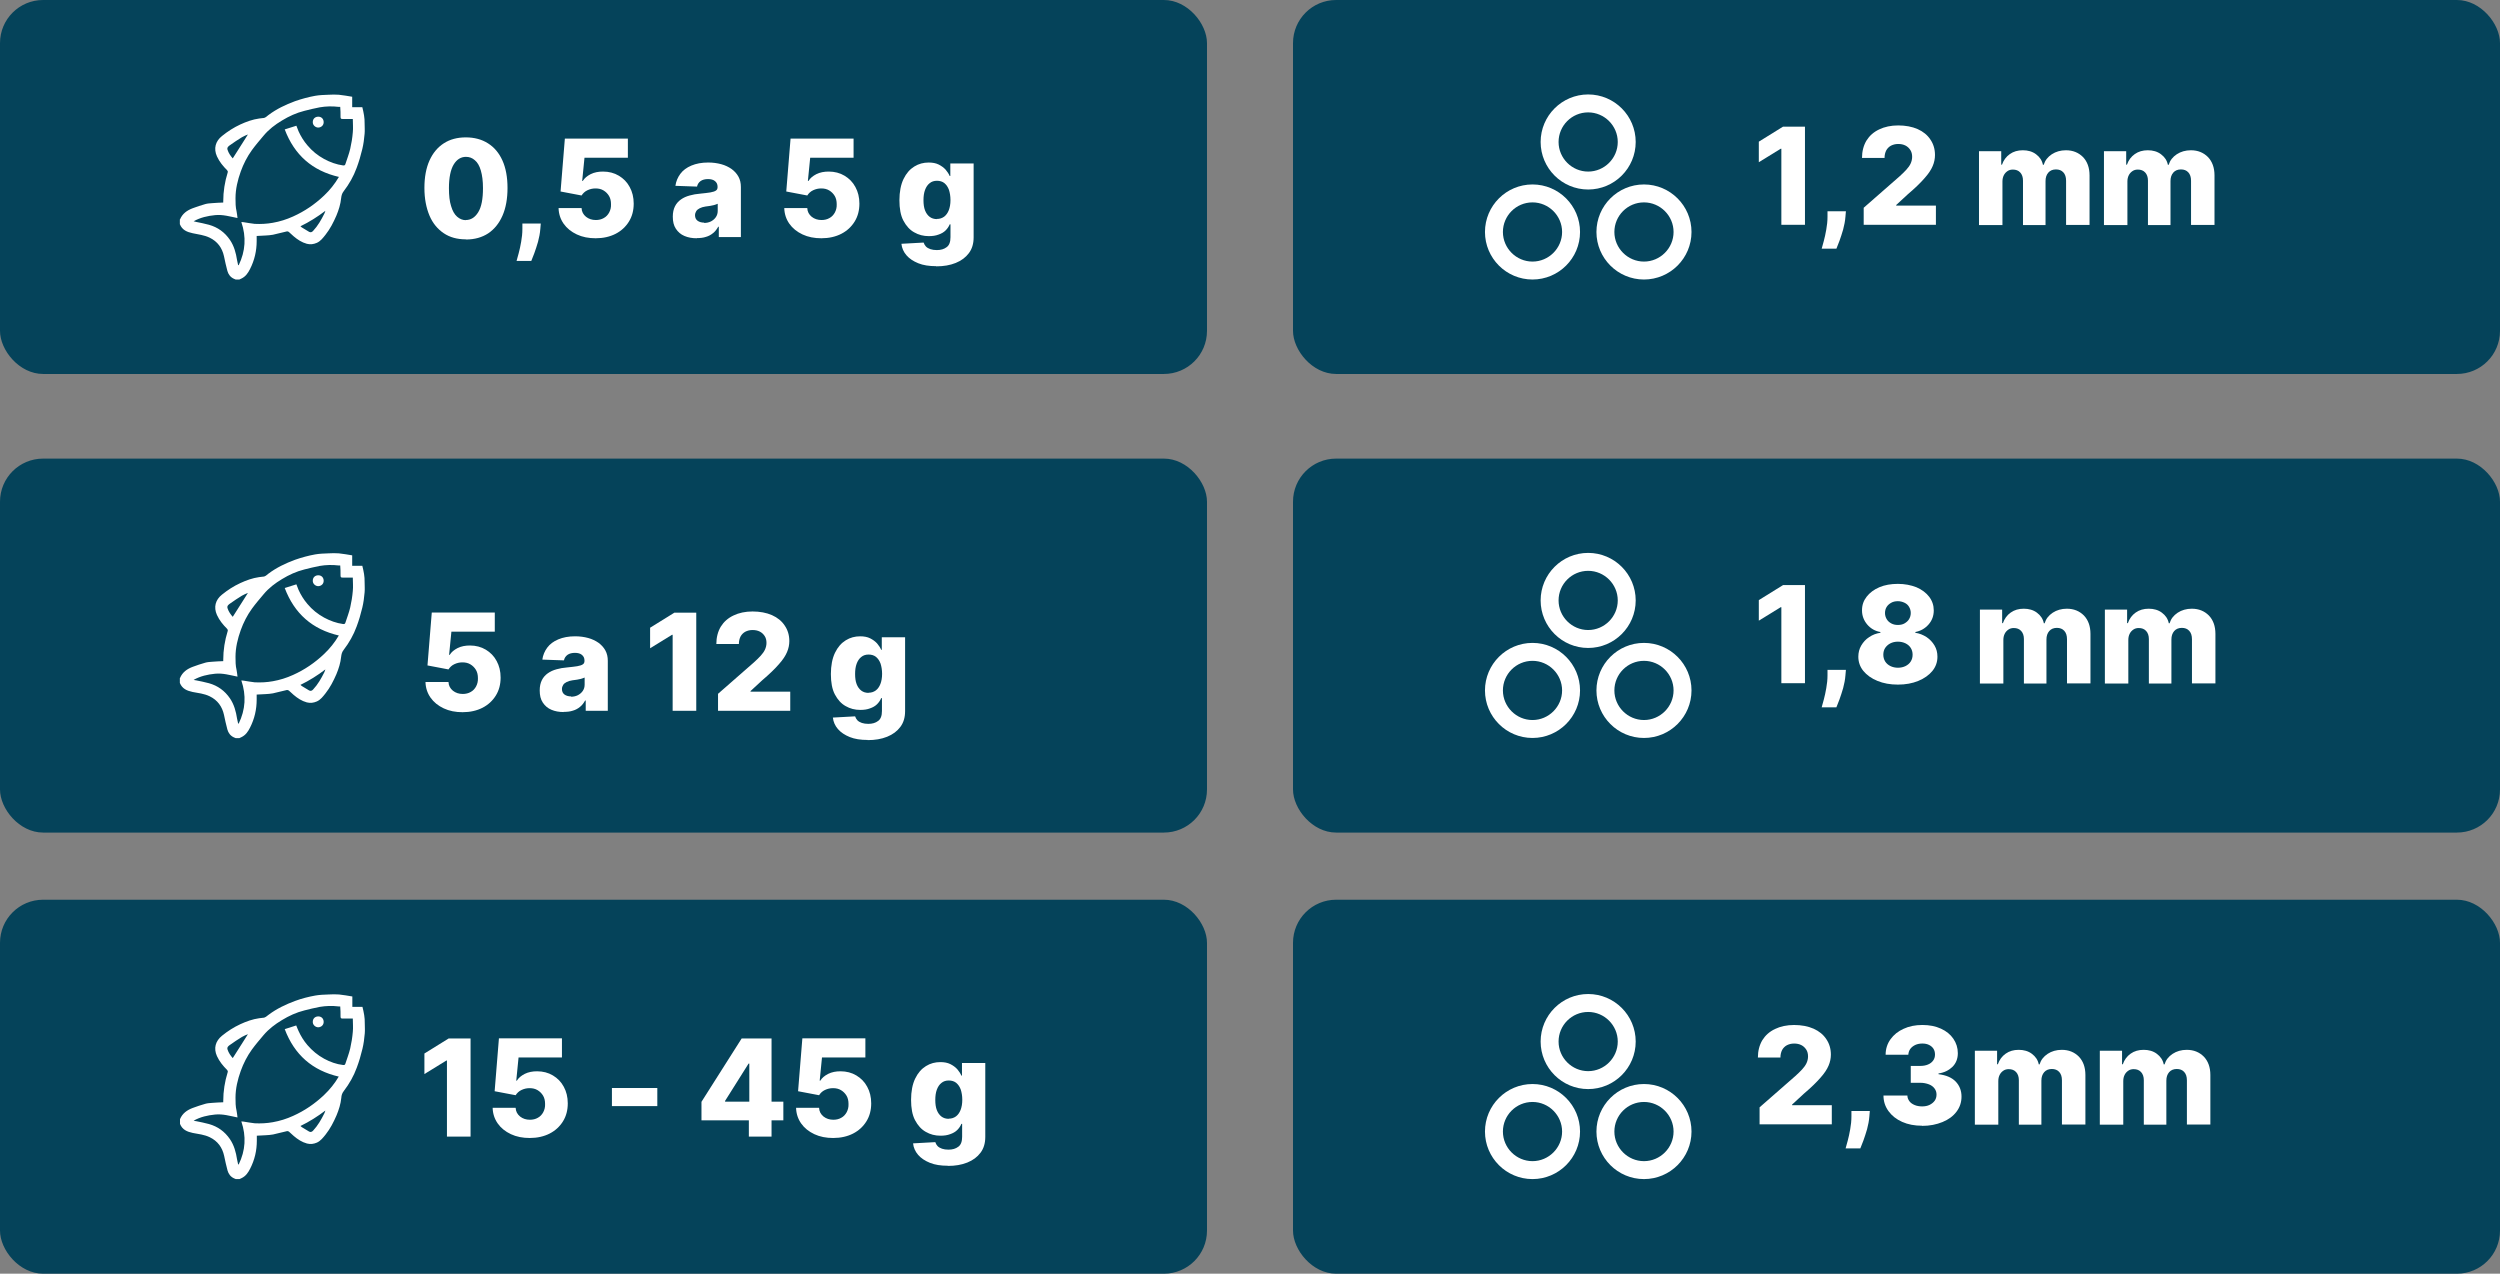 <?xml version="1.0" encoding="UTF-8"?>
<svg id="Layer_2" data-name="Layer 2" xmlns="http://www.w3.org/2000/svg" viewBox="0 0 163.05 83.07">
  <rect x="0" y="0" width="163.05" height="83.07" fill="#808080" stroke="none"/>
  <defs>
    <style>
      .cls-1 {
        fill: #05435a;
      }

      .cls-1, .cls-2 {
        stroke-width: 0px;
      }

      .cls-2 {
        fill: #fff;
      }
    </style>
  </defs>
  <g id="Layer_2-2" data-name="Layer 2">
    <rect class="cls-1" width="78.72" height="24.39" rx="2.81" ry="2.81"/>
    <g>
      <path class="cls-2" d="M30.38,15.61c-.56,0-1.04-.13-1.44-.4-.4-.27-.72-.65-.93-1.15s-.33-1.1-.33-1.8.11-1.3.33-1.79c.22-.49.53-.86.93-1.12.4-.26.88-.39,1.44-.39s1.04.13,1.45.39c.41.26.72.63.94,1.12.22.49.33,1.09.33,1.79,0,.7-.11,1.31-.33,1.81s-.53.88-.93,1.15c-.4.26-.88.4-1.45.4ZM30.38,14.35c.33,0,.6-.17.81-.51.21-.34.31-.86.31-1.57,0-.46-.05-.84-.14-1.15s-.22-.53-.39-.67c-.17-.15-.36-.22-.58-.22-.33,0-.6.17-.8.5-.2.33-.31.85-.31,1.54,0,.47.04.86.14,1.17.09.31.22.54.39.69.17.15.36.23.58.23Z"/>
      <path class="cls-2" d="M35.27,14.58l-.03.35c-.02.29-.08.57-.15.84-.08.27-.16.52-.24.74-.09.22-.15.39-.2.51h-.96c.03-.12.08-.29.14-.51.06-.22.11-.46.16-.74.05-.28.08-.55.08-.84v-.35h1.21Z"/>
      <path class="cls-2" d="M38.86,15.54c-.47,0-.88-.08-1.24-.25-.36-.17-.65-.4-.86-.7s-.32-.64-.33-1.02h1.5c.01.24.11.42.29.57.18.14.39.21.64.21.19,0,.37-.04.52-.13.15-.08.27-.21.35-.36s.13-.33.12-.54c0-.21-.04-.39-.13-.54-.09-.15-.21-.27-.36-.36-.15-.09-.32-.13-.52-.13-.19,0-.36.04-.53.12-.17.08-.29.2-.38.34l-1.37-.26.28-3.45h4.11v1.25h-2.83l-.15,1.51h.04c.11-.18.28-.32.51-.44.24-.12.51-.17.81-.17.38,0,.73.09,1.03.27.3.18.54.42.71.74.17.31.26.67.26,1.08,0,.44-.1.83-.31,1.17-.21.34-.5.61-.87.8-.37.19-.81.29-1.3.29Z"/>
      <path class="cls-2" d="M45.45,15.54c-.31,0-.58-.05-.81-.15-.24-.1-.42-.26-.56-.47-.14-.21-.2-.47-.2-.79,0-.27.05-.49.14-.67.09-.18.22-.33.39-.45s.35-.2.57-.26c.21-.06.44-.1.69-.12.27-.03.49-.05.66-.08s.29-.07.36-.12c.08-.05.11-.13.11-.23v-.02c0-.16-.06-.28-.17-.37-.11-.09-.26-.13-.45-.13-.2,0-.36.04-.49.13-.12.09-.2.21-.23.36l-1.41-.05c.04-.29.15-.55.32-.78.17-.23.41-.41.72-.54.31-.13.67-.2,1.1-.2.31,0,.59.04.85.11.26.07.48.18.67.31.19.14.34.3.45.5.11.2.16.42.16.68v3.26h-1.44v-.67h-.04c-.09.16-.19.3-.33.41-.13.11-.29.2-.47.25-.18.06-.38.08-.6.08ZM45.92,14.54c.16,0,.31-.03.45-.1.13-.07.24-.16.32-.28.08-.12.12-.25.12-.41v-.46s-.1.04-.16.06c-.06.02-.13.04-.2.05-.07.02-.15.03-.22.04-.08.01-.15.02-.22.03-.14.02-.27.06-.37.11s-.18.11-.23.19c-.05.08-.08.17-.08.27,0,.16.06.28.17.36.11.08.26.12.43.12Z"/>
      <path class="cls-2" d="M53.58,15.54c-.47,0-.88-.08-1.24-.25-.36-.17-.65-.4-.86-.7s-.32-.64-.33-1.02h1.5c.01.24.11.42.29.57.18.14.39.21.64.21.19,0,.37-.04.52-.13.15-.08.27-.21.35-.36s.13-.33.12-.54c0-.21-.04-.39-.13-.54-.09-.15-.21-.27-.36-.36-.15-.09-.32-.13-.52-.13-.19,0-.36.04-.53.12-.17.08-.29.2-.38.34l-1.37-.26.28-3.45h4.11v1.25h-2.83l-.15,1.51h.04c.11-.18.28-.32.51-.44.24-.12.51-.17.81-.17.38,0,.73.09,1.03.27.3.18.54.42.71.74.17.31.26.67.26,1.08,0,.44-.1.83-.31,1.17-.21.34-.5.61-.87.8-.37.19-.81.29-1.3.29Z"/>
      <path class="cls-2" d="M61.06,17.36c-.46,0-.85-.06-1.17-.19-.32-.13-.58-.3-.77-.52-.19-.22-.3-.47-.33-.75l1.45-.08c.03.1.08.18.15.26.07.07.17.13.29.17.12.04.26.06.42.06.26,0,.47-.06.64-.19.17-.12.25-.34.25-.65v-.84h-.05c-.06.15-.15.28-.27.4-.12.12-.28.21-.46.27-.18.07-.39.1-.63.1-.35,0-.67-.08-.96-.25-.29-.16-.52-.42-.7-.76s-.26-.79-.26-1.33.09-1.02.27-1.39.41-.63.7-.81c.29-.18.6-.26.94-.26.25,0,.47.04.65.13.18.09.33.2.45.33.12.14.21.28.27.42h.04v-.82h1.52v4.82c0,.41-.1.75-.31,1.03s-.49.49-.86.64-.79.22-1.27.22ZM61.1,14.28c.19,0,.34-.05.48-.15.13-.1.23-.24.3-.42.07-.18.11-.4.11-.66s-.04-.48-.1-.67c-.07-.19-.17-.33-.3-.44-.13-.1-.29-.15-.48-.15s-.35.05-.48.16c-.13.1-.23.25-.3.44-.07.19-.1.41-.1.67s.03.48.1.66c.07.18.17.32.3.42.13.1.29.15.48.15Z"/>
    </g>
    <g>
      <path class="cls-2" d="M15.18,10.33c.33-.53.66-1.05.99-1.56-.12.05-.26.1-.39.18-.26.16-.52.33-.77.51-.1.07-.22.15-.17.31.07.22.2.4.34.56M19.6,14.76s.06.05.08.07c.16.1.32.2.48.29.09.05.18.03.26-.06.31-.33.53-.72.73-1.12.03-.06.05-.12.07-.19-.51.39-1.05.73-1.63,1.01M22.11,11.54c-1.74-.4-2.91-1.43-3.54-3.1.26-.08.51-.16.76-.24.05.12.09.24.14.36.15.33.34.64.58.92.31.37.67.66,1.09.89.39.21.8.36,1.24.42.07,0,.11,0,.14-.07.11-.34.24-.67.32-1.01.08-.35.14-.71.17-1.08.03-.28,0-.56,0-.87-.24,0-.45,0-.66,0-.11,0-.14-.02-.14-.14,0-.21,0-.43-.02-.65-.04,0-.07,0-.1,0-.42-.05-.83-.04-1.24.03-.34.06-.67.15-1,.23-.52.13-1,.35-1.46.63-.45.27-.86.58-1.2.99-.26.31-.52.61-.76.94-.31.43-.55.9-.73,1.4-.2.56-.34,1.14-.34,1.74,0,.29,0,.57.07.86.03.14.04.28.06.43-.5-.1-.96-.24-1.46-.19-.49.05-.95.15-1.4.4.07.02.11.03.15.04.28.06.57.11.85.19.57.16,1.03.49,1.37.99.27.4.39.85.46,1.31.02.11.05.22.07.33h.04c.44-.91.5-1.84.17-2.81.08,0,.14.01.2.02.22.03.45.08.67.1.4.02.79,0,1.18-.07.46-.08.9-.22,1.32-.41.76-.34,1.43-.8,2.03-1.37.37-.35.69-.75.95-1.19M11.74,14.31c.16-.38.46-.59.83-.73.27-.1.54-.19.82-.27.14-.04.3-.05.44-.06.24-.02.48-.03.73-.04,0-.02,0-.05,0-.08,0-.64.1-1.27.29-1.88.02-.07,0-.1-.04-.15-.27-.27-.5-.55-.66-.9-.23-.51-.1-.99.33-1.33.37-.3.76-.55,1.19-.75.39-.18.8-.33,1.23-.39.08-.01.17-.02.25-.03.15,0,.25-.11.35-.19.53-.4,1.12-.68,1.74-.91.43-.15.87-.27,1.31-.35.28-.05.58-.06.87-.07.23-.01.46-.02.68,0,.29.03.57.08.87.13v.68h.66c.09.36.16.71.15,1.06,0,.22.02.45,0,.67-.03.34-.07.67-.15,1-.1.42-.22.83-.37,1.23-.2.55-.49,1.06-.85,1.53-.11.14-.14.28-.16.44-.04.4-.16.78-.31,1.14-.19.44-.41.87-.71,1.25-.16.2-.32.42-.57.53-.21.09-.42.12-.65.06-.33-.09-.6-.27-.86-.49-.11-.09-.2-.19-.31-.28-.03-.03-.08-.04-.12-.04-.31.07-.61.15-.92.22-.16.03-.32.04-.48.05-.19.01-.38.02-.58.03,0,.11,0,.22,0,.33,0,.64-.14,1.25-.43,1.82-.13.26-.29.5-.57.63-.04.02-.09.04-.13.06h-.24s-.08-.03-.12-.05c-.22-.1-.36-.29-.42-.51-.09-.31-.15-.64-.22-.95-.12-.55-.42-.97-.94-1.22-.35-.17-.74-.21-1.11-.29-.37-.08-.68-.21-.83-.59v-.31Z"/>
      <path class="cls-2" d="M21.11,7.97c0,.2-.15.34-.35.35-.19,0-.37-.16-.36-.36,0-.21.15-.35.36-.35.21,0,.35.15.35.36"/>
      <rect class="cls-1" y="58.68" width="78.72" height="24.39" rx="2.81" ry="2.81"/>
    </g>
    <g>
      <path class="cls-2" d="M30.69,67.73v6.4h-1.54v-4.96h-.04l-1.43.88v-1.34l1.58-.98h1.43Z"/>
      <path class="cls-2" d="M34.56,74.22c-.47,0-.88-.08-1.24-.25-.36-.17-.65-.4-.86-.7s-.32-.64-.33-1.02h1.5c.01.24.11.42.29.57.18.14.39.21.64.21.19,0,.37-.04.52-.13.15-.08.27-.21.35-.36s.13-.33.12-.54c0-.21-.04-.39-.13-.54-.09-.15-.21-.27-.36-.36-.15-.09-.32-.13-.52-.13-.19,0-.36.04-.53.12-.17.08-.29.2-.38.34l-1.37-.26.28-3.45h4.11v1.25h-2.83l-.15,1.51h.04c.11-.18.28-.32.51-.44.24-.12.51-.17.81-.17.38,0,.73.09,1.03.27.3.18.54.42.71.74.17.31.26.67.26,1.08,0,.44-.1.83-.31,1.17-.21.34-.5.61-.87.8-.37.19-.81.29-1.3.29Z"/>
      <path class="cls-2" d="M42.87,70.96v1.18h-2.96v-1.18h2.96Z"/>
      <path class="cls-2" d="M45.75,73.07v-1.21l2.62-4.13h1.07v1.64h-.62l-1.53,2.43v.05h3.8v1.22h-5.33ZM48.84,74.13v-1.43l.03-.53v-4.44h1.45v6.4h-1.48Z"/>
      <path class="cls-2" d="M54.35,74.22c-.47,0-.88-.08-1.24-.25-.36-.17-.65-.4-.86-.7s-.32-.64-.33-1.02h1.5c.01.24.11.42.29.57.18.14.39.21.64.21.19,0,.37-.04.52-.13.15-.08.27-.21.35-.36s.13-.33.12-.54c0-.21-.04-.39-.13-.54-.09-.15-.21-.27-.36-.36-.15-.09-.32-.13-.52-.13-.19,0-.36.04-.53.12-.17.08-.29.2-.38.34l-1.37-.26.28-3.45h4.11v1.25h-2.83l-.15,1.51h.04c.11-.18.28-.32.51-.44.24-.12.51-.17.81-.17.38,0,.73.09,1.03.27.3.18.54.42.71.74.17.31.26.67.26,1.08,0,.44-.1.83-.31,1.17-.21.34-.5.61-.87.8-.37.19-.81.29-1.3.29Z"/>
      <path class="cls-2" d="M61.82,76.03c-.46,0-.85-.06-1.17-.19-.32-.13-.58-.3-.77-.52-.19-.22-.3-.47-.33-.75l1.45-.08c.03.1.08.18.15.26.07.07.17.13.29.17.12.04.26.06.42.06.26,0,.47-.06.64-.19.17-.12.25-.34.25-.65v-.84h-.05c-.06.15-.15.28-.27.4-.12.12-.28.21-.46.27-.18.07-.39.1-.63.1-.35,0-.67-.08-.96-.25-.29-.16-.52-.42-.7-.76s-.26-.79-.26-1.33.09-1.02.27-1.39.41-.63.7-.81c.29-.18.6-.26.94-.26.25,0,.47.04.65.13.18.09.33.2.45.33.12.14.21.28.27.42h.04v-.82h1.52v4.82c0,.41-.1.75-.31,1.03s-.49.49-.86.64-.79.22-1.27.22ZM61.87,72.96c.19,0,.34-.05.48-.15.13-.1.23-.24.3-.42.07-.18.11-.4.11-.66s-.04-.48-.1-.67c-.07-.19-.17-.33-.3-.44-.13-.1-.29-.15-.48-.15s-.35.05-.48.16c-.13.1-.23.25-.3.44-.07.19-.1.41-.1.67s.03.48.1.66c.07.18.17.32.3.42.13.1.29.15.48.15Z"/>
    </g>
    <g>
      <path class="cls-2" d="M15.18,69.01c.33-.53.66-1.05.99-1.56-.12.05-.26.1-.39.18-.26.16-.52.33-.77.51-.1.07-.22.15-.17.31.07.22.2.4.34.56M19.6,73.44s.06.05.08.07c.16.1.32.2.48.29.09.05.18.03.26-.06.31-.33.53-.72.73-1.12.03-.06.05-.12.07-.19-.51.39-1.05.73-1.63,1.01M22.11,70.22c-1.74-.4-2.91-1.43-3.54-3.1.26-.08.51-.16.75-.24.05.12.09.24.15.36.15.33.34.64.58.92.31.36.67.66,1.09.89.39.21.8.36,1.24.41.08,0,.11,0,.14-.07.11-.34.24-.67.32-1.01.08-.35.14-.72.17-1.08.03-.28,0-.56,0-.87-.24,0-.45,0-.66,0-.11,0-.14-.02-.14-.14,0-.21,0-.43-.02-.65-.04,0-.07,0-.1,0-.42-.05-.83-.04-1.24.03-.34.06-.67.15-1,.23-.52.13-1,.35-1.46.63-.45.27-.86.58-1.2.98-.26.31-.52.61-.76.94-.31.43-.55.9-.73,1.4-.2.56-.34,1.14-.34,1.74,0,.29,0,.57.07.86.03.14.04.28.06.43-.5-.1-.96-.24-1.46-.19-.49.05-.95.15-1.4.4.07.02.11.03.15.03.28.06.57.11.85.19.57.16,1.03.49,1.37.99.27.4.39.85.46,1.31.02.11.05.22.07.33.01,0,.02,0,.04,0,.44-.9.5-1.83.17-2.8.08,0,.14.01.2.02.22.03.45.08.67.1.4.02.79,0,1.18-.07.46-.08.9-.22,1.32-.41.76-.34,1.43-.8,2.03-1.37.37-.35.69-.75.95-1.19M11.74,72.99c.16-.38.46-.59.83-.73.27-.1.54-.19.82-.27.14-.04.3-.05.44-.06.24-.02.48-.03.73-.04,0-.02,0-.05,0-.08,0-.64.1-1.27.29-1.88.02-.07,0-.1-.04-.15-.27-.27-.5-.55-.66-.9-.23-.51-.1-.98.33-1.33.37-.3.76-.55,1.19-.75.39-.18.8-.33,1.23-.39.08-.01.17-.02.25-.03.15,0,.25-.11.36-.19.53-.4,1.12-.68,1.74-.91.43-.16.87-.27,1.31-.35.28-.05.58-.06.87-.07.23-.01.46-.02.68,0,.29.03.57.08.87.13v.68h.66c.09.36.16.71.15,1.06,0,.22.02.45,0,.67-.03.34-.07.67-.15,1-.1.42-.22.83-.37,1.23-.2.55-.49,1.06-.85,1.53-.11.14-.15.28-.16.44-.04.4-.16.78-.31,1.14-.19.44-.41.87-.71,1.25-.16.2-.33.42-.57.53-.21.09-.42.12-.65.06-.33-.09-.6-.27-.86-.49-.11-.09-.2-.19-.31-.28-.03-.03-.08-.04-.12-.04-.31.07-.61.15-.92.22-.16.03-.32.04-.48.05-.19.01-.38.02-.58.03,0,.11,0,.22,0,.33,0,.64-.14,1.24-.43,1.81-.13.26-.29.5-.57.63-.04.02-.09.04-.13.06h-.24s-.08-.03-.12-.05c-.22-.1-.36-.29-.42-.51-.09-.31-.15-.64-.22-.95-.12-.55-.42-.97-.94-1.22-.35-.17-.74-.21-1.11-.28-.37-.08-.68-.21-.83-.59v-.31Z"/>
      <path class="cls-2" d="M21.11,66.65c0,.2-.15.34-.35.35-.19,0-.37-.16-.36-.36,0-.21.15-.35.36-.35.21,0,.35.15.35.36"/>
      <rect class="cls-1" y="29.91" width="78.72" height="24.39" rx="2.81" ry="2.81"/>
    </g>
    <g>
      <path class="cls-2" d="M30.18,46.45c-.47,0-.88-.08-1.24-.25-.36-.17-.65-.4-.86-.7s-.32-.64-.33-1.02h1.5c.01.24.11.42.29.57.18.14.39.21.64.21.19,0,.37-.04.52-.13.15-.08.27-.21.35-.36s.13-.33.12-.54c0-.21-.04-.39-.13-.54-.09-.15-.21-.27-.36-.36-.15-.09-.32-.13-.52-.13-.19,0-.36.04-.53.12-.17.08-.29.2-.38.34l-1.37-.26.28-3.45h4.11v1.25h-2.83l-.15,1.51h.04c.11-.18.28-.32.51-.44.24-.12.51-.17.81-.17.38,0,.73.09,1.03.27.3.18.54.42.71.74.17.31.26.67.26,1.08,0,.44-.1.83-.31,1.17-.21.34-.5.61-.87.8-.37.19-.81.29-1.3.29Z"/>
      <path class="cls-2" d="M36.77,46.44c-.31,0-.58-.05-.81-.15-.24-.1-.42-.26-.56-.47-.14-.21-.2-.47-.2-.79,0-.27.05-.49.14-.67.09-.18.22-.33.39-.45s.35-.2.57-.26c.21-.06.44-.1.69-.12.27-.03.49-.05.66-.08s.29-.07.36-.12c.08-.05.11-.13.11-.23v-.02c0-.16-.06-.28-.17-.37-.11-.09-.26-.13-.45-.13-.2,0-.36.04-.49.13-.12.09-.2.21-.23.36l-1.41-.05c.04-.29.15-.55.32-.78.17-.23.41-.41.72-.54.31-.13.67-.2,1.1-.2.31,0,.59.04.85.11.26.07.48.18.67.31.19.14.34.3.45.5.11.2.16.42.16.68v3.26h-1.44v-.67h-.04c-.09.16-.19.3-.33.41-.13.11-.29.2-.47.25-.18.06-.38.08-.6.08ZM37.24,45.44c.16,0,.31-.03.45-.1.13-.07.24-.16.32-.28.08-.12.12-.25.12-.41v-.46s-.1.04-.16.06c-.06.02-.13.04-.2.05-.07.02-.15.03-.22.04-.08.01-.15.02-.22.03-.14.02-.27.06-.37.11s-.18.11-.23.19c-.05.08-.08.17-.08.27,0,.16.06.28.17.36.11.08.26.12.43.12Z"/>
      <path class="cls-2" d="M45.41,39.96v6.4h-1.54v-4.96h-.04l-1.43.88v-1.34l1.58-.98h1.43Z"/>
      <path class="cls-2" d="M46.83,46.36v-1.11l2.33-2.04c.18-.16.32-.3.45-.44.12-.13.22-.27.28-.4.06-.13.1-.28.1-.44,0-.18-.04-.33-.12-.45s-.18-.22-.32-.29c-.14-.07-.29-.1-.47-.1s-.33.04-.47.11c-.13.07-.24.18-.31.31-.07.14-.11.3-.11.49h-1.47c0-.43.1-.81.29-1.13.2-.32.47-.56.83-.73.35-.17.77-.26,1.24-.26s.91.08,1.27.24c.36.16.64.39.83.68.2.29.3.63.3,1.01,0,.24-.05.49-.15.72-.1.24-.27.5-.53.79-.25.29-.61.64-1.08,1.04l-.77.71v.04h2.59v1.25h-4.74Z"/>
      <path class="cls-2" d="M56.59,48.26c-.46,0-.85-.06-1.17-.19-.32-.13-.58-.3-.77-.52-.19-.22-.3-.47-.33-.75l1.45-.08c.03.1.08.18.15.26.07.07.17.13.29.17.12.04.26.06.42.06.26,0,.47-.06.64-.19.17-.12.25-.34.25-.65v-.84h-.05c-.06.15-.15.28-.27.4-.12.12-.28.21-.46.27-.18.07-.39.1-.63.1-.35,0-.67-.08-.96-.25-.29-.16-.52-.42-.7-.76s-.26-.79-.26-1.33.09-1.02.27-1.39.41-.63.7-.81c.29-.18.6-.26.94-.26.25,0,.47.04.65.13.18.09.33.2.45.33.12.14.21.28.27.42h.04v-.82h1.52v4.82c0,.41-.1.75-.31,1.03s-.49.49-.86.64-.79.22-1.27.22ZM56.64,45.18c.19,0,.34-.05.48-.15.13-.1.23-.24.3-.42.07-.18.11-.4.11-.66s-.04-.48-.1-.67c-.07-.19-.17-.33-.3-.44-.13-.1-.29-.15-.48-.15s-.35.05-.48.16c-.13.1-.23.25-.3.44-.07.19-.1.41-.1.67s.03.48.1.66c.07.18.17.32.3.42.13.1.29.15.48.15Z"/>
    </g>
    <path class="cls-2" d="M15.18,40.23c.33-.53.66-1.05.99-1.56-.12.05-.26.1-.39.18-.26.16-.52.33-.77.51-.1.07-.22.15-.17.31.07.22.2.4.34.56M19.6,44.67s.06.05.08.07c.16.1.32.2.48.29.09.05.18.03.26-.06.31-.33.53-.72.73-1.12.03-.06.05-.12.07-.19-.51.39-1.05.73-1.63,1.01M22.11,41.45c-1.74-.4-2.91-1.43-3.54-3.1.26-.08.51-.16.76-.24.05.12.09.24.14.36.15.33.34.64.58.92.31.37.67.66,1.09.89.39.21.8.36,1.24.42.07,0,.11,0,.14-.07.11-.34.24-.67.32-1.01.08-.35.14-.72.17-1.08.03-.28,0-.56,0-.87-.24,0-.45,0-.66,0-.11,0-.14-.02-.14-.14,0-.21,0-.43-.02-.65-.04,0-.07,0-.1,0-.42-.05-.83-.04-1.24.03-.34.06-.67.15-1,.23-.52.13-1,.35-1.46.63-.45.27-.86.58-1.2.99-.26.31-.52.61-.76.94-.31.43-.55.9-.73,1.4-.2.56-.34,1.14-.34,1.74,0,.29,0,.57.07.86.03.14.04.28.06.43-.5-.1-.96-.24-1.46-.19-.49.05-.95.15-1.4.4.07.02.11.03.15.03.28.06.57.11.85.19.57.16,1.03.49,1.37.99.27.4.39.85.46,1.31.02.11.05.22.07.33h.04c.44-.91.5-1.84.17-2.81.08,0,.14.01.2.02.22.03.45.08.67.1.4.02.79,0,1.18-.07.46-.08.9-.22,1.32-.41.76-.34,1.43-.8,2.03-1.37.37-.35.69-.75.95-1.19M11.74,44.22c.16-.38.46-.59.83-.73.27-.1.54-.19.82-.27.14-.04.3-.05.44-.06.24-.02.48-.03.73-.04,0-.02,0-.05,0-.08,0-.64.1-1.27.29-1.88.02-.07,0-.1-.04-.15-.27-.27-.5-.55-.66-.9-.23-.51-.1-.99.33-1.33.37-.3.76-.55,1.19-.75.39-.18.8-.33,1.23-.39.08-.01.17-.02.25-.03.15,0,.25-.11.35-.19.53-.4,1.12-.68,1.74-.91.43-.15.87-.27,1.31-.35.28-.05.58-.06.87-.07.23-.01.46-.02.68,0,.29.03.57.08.87.13v.68h.66c.09.36.16.71.15,1.06,0,.22.02.45,0,.67-.03.34-.07.67-.15,1-.1.42-.22.83-.37,1.23-.2.55-.49,1.06-.85,1.53-.11.14-.14.28-.16.44-.04.4-.16.78-.31,1.14-.19.44-.41.87-.71,1.25-.16.2-.32.42-.57.53-.21.09-.42.12-.65.06-.33-.09-.6-.27-.86-.49-.11-.09-.2-.19-.31-.28-.03-.02-.08-.04-.12-.04-.31.07-.61.15-.92.22-.16.03-.32.04-.48.05-.19.01-.38.02-.58.03,0,.11,0,.22,0,.33,0,.64-.14,1.25-.43,1.82-.13.26-.29.5-.57.63-.04.02-.09.04-.13.06h-.24s-.08-.03-.12-.05c-.22-.1-.36-.29-.42-.51-.09-.31-.15-.64-.22-.95-.12-.55-.42-.97-.94-1.22-.35-.17-.74-.21-1.11-.28-.37-.08-.68-.21-.83-.59v-.31Z"/>
    <path class="cls-2" d="M21.11,37.88c0,.2-.15.34-.35.35-.19,0-.37-.16-.36-.36,0-.21.15-.35.36-.35.21,0,.35.15.35.36"/>
    <rect class="cls-1" x="84.33" width="78.72" height="24.39" rx="2.81" ry="2.81"/>
    <g>
      <path class="cls-2" d="M117.72,8.26v6.4h-1.54v-4.96h-.04l-1.43.88v-1.34l1.58-.98h1.43Z"/>
      <path class="cls-2" d="M120.39,13.78l-.03.35c-.02.29-.08.57-.15.84-.08.27-.16.52-.24.74-.09.22-.15.39-.2.51h-.96c.03-.12.08-.29.14-.51.06-.22.11-.46.16-.74.05-.28.08-.55.08-.84v-.35h1.21Z"/>
      <path class="cls-2" d="M121.55,14.66v-1.11l2.33-2.04c.18-.16.32-.3.45-.44.12-.13.22-.27.28-.4.06-.13.1-.28.1-.44,0-.18-.04-.33-.12-.45s-.18-.22-.32-.29c-.14-.07-.29-.1-.47-.1s-.33.04-.47.11c-.13.07-.24.18-.31.31-.07.14-.11.3-.11.49h-1.47c0-.43.1-.81.29-1.13.2-.32.47-.56.83-.73.35-.17.77-.26,1.24-.26s.91.08,1.27.24c.36.16.64.39.83.68.2.29.3.63.3,1.01,0,.24-.05.49-.15.72-.1.24-.27.5-.53.79-.25.29-.61.64-1.08,1.04l-.77.71v.04h2.59v1.25h-4.74Z"/>
      <path class="cls-2" d="M129.07,14.66v-4.8h1.45v.88h.05c.1-.29.27-.52.51-.69.24-.17.52-.25.85-.25s.62.08.86.26.39.4.45.69h.05c.09-.29.26-.51.53-.69.26-.17.57-.26.92-.26.45,0,.82.15,1.11.44.28.29.43.69.43,1.2v3.23h-1.53v-2.88c0-.24-.06-.42-.18-.55-.12-.13-.28-.19-.48-.19-.21,0-.38.07-.5.21-.12.14-.18.32-.18.55v2.87h-1.47v-2.9c0-.22-.06-.4-.18-.53-.12-.13-.28-.19-.48-.19-.13,0-.25.03-.35.1s-.18.15-.24.27c-.06.12-.09.25-.09.41v2.84h-1.53Z"/>
      <path class="cls-2" d="M137.22,14.66v-4.8h1.45v.88h.05c.1-.29.27-.52.51-.69.24-.17.52-.25.85-.25s.62.08.86.26.39.4.45.69h.05c.09-.29.26-.51.53-.69.26-.17.57-.26.92-.26.45,0,.82.15,1.11.44.28.29.43.69.43,1.2v3.23h-1.53v-2.88c0-.24-.06-.42-.18-.55-.12-.13-.28-.19-.48-.19-.21,0-.38.07-.5.21-.12.14-.18.32-.18.55v2.87h-1.47v-2.9c0-.22-.06-.4-.18-.53-.12-.13-.28-.19-.48-.19-.13,0-.25.03-.35.1s-.18.15-.24.27c-.06.12-.09.25-.09.41v2.84h-1.53Z"/>
    </g>
    <path class="cls-2" d="M99.95,13.2c-1.07,0-1.93.87-1.93,1.93s.87,1.93,1.93,1.93,1.93-.87,1.93-1.93-.87-1.93-1.93-1.93M99.95,18.23c-1.71,0-3.1-1.39-3.1-3.1s1.39-3.1,3.1-3.1,3.1,1.39,3.1,3.1-1.39,3.1-3.1,3.1"/>
    <path class="cls-2" d="M107.22,13.2c-1.07,0-1.93.87-1.93,1.93s.87,1.93,1.93,1.93,1.93-.87,1.93-1.93-.87-1.93-1.93-1.93M107.22,18.23c-1.71,0-3.1-1.39-3.1-3.1s1.39-3.1,3.1-3.1,3.1,1.39,3.1,3.1-1.39,3.1-3.1,3.1"/>
    <path class="cls-2" d="M103.58,7.33c-1.07,0-1.93.87-1.93,1.93s.87,1.93,1.93,1.93,1.93-.87,1.93-1.93-.87-1.93-1.93-1.93M103.58,12.36c-1.71,0-3.1-1.39-3.1-3.1s1.39-3.1,3.1-3.1,3.1,1.39,3.1,3.1-1.39,3.1-3.1,3.1"/>
    <rect class="cls-1" x="84.33" y="58.68" width="78.72" height="24.39" rx="2.81" ry="2.81"/>
    <g>
      <path class="cls-2" d="M114.76,73.33v-1.11l2.33-2.04c.18-.16.32-.3.45-.44.12-.13.22-.27.28-.4.06-.13.1-.28.1-.44,0-.18-.04-.33-.12-.45s-.18-.22-.32-.29c-.14-.07-.29-.1-.47-.1s-.33.04-.47.11c-.13.07-.24.18-.31.31-.07.14-.11.3-.11.49h-1.47c0-.43.1-.81.29-1.13.2-.32.47-.56.83-.73.35-.17.77-.26,1.24-.26s.91.08,1.27.24c.36.16.64.39.83.68.2.29.3.63.3,1.01,0,.24-.05.49-.15.72-.1.24-.27.5-.53.79-.25.29-.61.64-1.08,1.04l-.77.71v.04h2.59v1.25h-4.74Z"/>
      <path class="cls-2" d="M121.95,72.46l-.03.35c-.02.29-.08.57-.15.84-.08.27-.16.52-.24.74-.09.22-.15.39-.2.51h-.96c.03-.12.08-.29.14-.51.06-.22.11-.46.16-.74.05-.28.08-.55.08-.84v-.35h1.21Z"/>
      <path class="cls-2" d="M125.36,73.42c-.49,0-.92-.08-1.3-.25s-.67-.4-.89-.7c-.22-.3-.33-.64-.33-1.02h1.56c0,.14.05.26.13.37.08.11.2.19.34.25.14.06.31.09.49.09s.35-.03.49-.1c.14-.07.25-.16.33-.27s.12-.25.12-.4c0-.15-.04-.28-.13-.4-.09-.12-.21-.21-.37-.27-.16-.06-.35-.1-.56-.1h-.62v-1.1h.62c.19,0,.36-.03.5-.09.15-.06.26-.15.34-.26.08-.11.12-.24.12-.39,0-.14-.03-.27-.1-.38s-.17-.19-.29-.25c-.12-.06-.27-.09-.43-.09-.17,0-.33.03-.46.09s-.25.15-.33.26-.12.24-.13.38h-1.48c0-.38.11-.72.32-1.01.21-.29.49-.52.85-.68.36-.17.77-.25,1.23-.25s.86.08,1.21.24c.35.16.62.38.81.66.19.28.29.59.29.94,0,.36-.12.66-.35.89-.24.23-.54.38-.91.43v.05c.5.06.87.22,1.12.48.25.26.38.59.38.98,0,.37-.11.7-.33.99-.22.29-.52.51-.91.67-.39.16-.83.25-1.33.25Z"/>
      <path class="cls-2" d="M128.8,73.33v-4.8h1.45v.88h.05c.1-.29.27-.52.51-.69.24-.17.52-.25.85-.25s.62.08.86.26.39.4.45.69h.05c.09-.29.26-.51.53-.69.26-.17.57-.26.92-.26.45,0,.82.15,1.11.44.28.29.43.69.43,1.2v3.23h-1.53v-2.88c0-.24-.06-.42-.18-.55-.12-.13-.28-.19-.48-.19-.21,0-.38.07-.5.21-.12.14-.18.32-.18.55v2.87h-1.47v-2.9c0-.22-.06-.4-.18-.53-.12-.13-.28-.19-.48-.19-.13,0-.25.03-.35.1s-.18.15-.24.27c-.06.12-.09.25-.09.41v2.84h-1.53Z"/>
      <path class="cls-2" d="M136.95,73.33v-4.8h1.45v.88h.05c.1-.29.27-.52.51-.69.24-.17.52-.25.85-.25s.62.08.86.26.39.4.45.69h.05c.09-.29.26-.51.53-.69.26-.17.57-.26.92-.26.45,0,.82.15,1.11.44.28.29.43.69.43,1.2v3.23h-1.53v-2.88c0-.24-.06-.42-.18-.55-.12-.13-.28-.19-.48-.19-.21,0-.38.07-.5.21-.12.14-.18.32-.18.55v2.87h-1.47v-2.9c0-.22-.06-.4-.18-.53-.12-.13-.28-.19-.48-.19-.13,0-.25.03-.35.1s-.18.15-.24.27c-.06.12-.09.25-.09.41v2.84h-1.53Z"/>
    </g>
    <path class="cls-2" d="M99.95,71.87c-1.07,0-1.93.87-1.93,1.93s.87,1.93,1.93,1.93,1.93-.87,1.93-1.93-.87-1.93-1.93-1.93M99.95,76.9c-1.71,0-3.1-1.39-3.1-3.1s1.39-3.1,3.1-3.1,3.1,1.39,3.1,3.1-1.39,3.1-3.1,3.1"/>
    <path class="cls-2" d="M107.22,71.87c-1.07,0-1.93.87-1.93,1.93s.87,1.93,1.93,1.93,1.93-.87,1.93-1.93-.87-1.93-1.93-1.93M107.22,76.9c-1.71,0-3.1-1.39-3.1-3.1s1.39-3.1,3.1-3.1,3.1,1.39,3.1,3.1-1.39,3.1-3.1,3.1"/>
    <path class="cls-2" d="M103.58,66c-1.07,0-1.93.87-1.93,1.93s.87,1.93,1.93,1.93,1.93-.87,1.93-1.93-.87-1.93-1.93-1.93M103.58,71.03c-1.71,0-3.1-1.39-3.1-3.1s1.39-3.1,3.1-3.1,3.1,1.39,3.1,3.1-1.39,3.1-3.1,3.1"/>
    <rect class="cls-1" x="84.33" y="29.91" width="78.72" height="24.39" rx="2.81" ry="2.81"/>
    <g>
      <path class="cls-2" d="M117.72,38.16v6.4h-1.54v-4.96h-.04l-1.43.88v-1.34l1.58-.98h1.43Z"/>
      <path class="cls-2" d="M120.39,43.69l-.03.35c-.02.29-.08.57-.15.84-.08.27-.16.52-.24.74-.09.22-.15.39-.2.51h-.96c.03-.12.08-.29.14-.51.06-.22.11-.46.16-.74.05-.28.08-.55.08-.84v-.35h1.21Z"/>
      <path class="cls-2" d="M123.78,44.65c-.5,0-.94-.08-1.33-.24s-.7-.38-.92-.65c-.22-.27-.33-.58-.33-.93,0-.26.06-.51.19-.73s.3-.41.52-.55c.22-.15.46-.24.73-.28v-.05c-.35-.06-.64-.23-.86-.49-.22-.26-.34-.57-.34-.92s.1-.63.3-.89c.2-.26.48-.47.83-.62.35-.15.76-.22,1.21-.22s.85.08,1.21.22c.35.15.63.36.83.62.2.26.3.56.3.89,0,.35-.11.66-.34.92-.23.26-.51.42-.86.49v.05c.27.04.51.14.73.28.22.15.39.33.52.55.13.22.19.46.19.73,0,.35-.11.66-.33.93-.22.27-.53.49-.92.65s-.83.24-1.33.24ZM123.78,43.55c.19,0,.36-.04.5-.11.14-.07.26-.17.34-.3.08-.13.12-.27.12-.44s-.04-.31-.12-.44c-.08-.13-.2-.23-.34-.3-.15-.07-.31-.11-.5-.11s-.35.04-.49.11-.26.18-.34.3-.12.28-.12.44.04.31.12.44c.08.13.2.23.34.3.14.07.31.11.5.11ZM123.78,40.76c.16,0,.31-.03.43-.1s.23-.16.3-.28c.07-.12.11-.25.11-.4s-.04-.28-.11-.4-.17-.21-.3-.27-.27-.1-.43-.1-.31.03-.43.1c-.13.07-.23.16-.3.27s-.11.25-.11.4.04.28.11.4c.07.12.17.21.3.28.13.07.27.1.43.1Z"/>
      <path class="cls-2" d="M129.13,44.56v-4.8h1.45v.88h.05c.1-.29.27-.52.51-.69.24-.17.52-.25.85-.25s.62.08.86.26.39.4.45.69h.05c.09-.29.26-.51.53-.69.26-.17.57-.26.92-.26.45,0,.82.15,1.11.44.28.29.43.69.43,1.2v3.23h-1.53v-2.88c0-.24-.06-.42-.18-.55-.12-.13-.28-.19-.48-.19-.21,0-.38.07-.5.21-.12.14-.18.32-.18.55v2.87h-1.47v-2.9c0-.22-.06-.4-.18-.53-.12-.13-.28-.19-.48-.19-.13,0-.25.03-.35.1s-.18.15-.24.27c-.06.12-.09.25-.09.41v2.84h-1.53Z"/>
      <path class="cls-2" d="M137.28,44.56v-4.8h1.45v.88h.05c.1-.29.27-.52.51-.69.24-.17.52-.25.85-.25s.62.08.86.26.39.4.45.69h.05c.09-.29.26-.51.53-.69.26-.17.57-.26.92-.26.45,0,.82.15,1.11.44.28.29.43.69.43,1.2v3.23h-1.53v-2.88c0-.24-.06-.42-.18-.55-.12-.13-.28-.19-.48-.19-.21,0-.38.07-.5.21-.12.14-.18.32-.18.55v2.87h-1.47v-2.9c0-.22-.06-.4-.18-.53-.12-.13-.28-.19-.48-.19-.13,0-.25.03-.35.1s-.18.15-.24.27c-.06.12-.09.25-.09.41v2.84h-1.53Z"/>
    </g>
    <g>
      <path class="cls-2" d="M99.95,43.1c-1.07,0-1.93.87-1.93,1.93s.87,1.93,1.93,1.93,1.93-.87,1.93-1.93-.87-1.93-1.93-1.93M99.95,48.13c-1.71,0-3.1-1.39-3.1-3.1s1.39-3.1,3.1-3.1,3.1,1.39,3.1,3.1-1.39,3.1-3.1,3.1"/>
      <path class="cls-2" d="M107.22,43.1c-1.07,0-1.93.87-1.93,1.93s.87,1.93,1.93,1.93,1.93-.87,1.93-1.93-.87-1.93-1.93-1.93M107.22,48.13c-1.71,0-3.1-1.39-3.1-3.1s1.39-3.1,3.1-3.1,3.1,1.39,3.1,3.1-1.39,3.1-3.1,3.1"/>
      <path class="cls-2" d="M103.58,37.23c-1.07,0-1.93.87-1.93,1.93s.87,1.93,1.93,1.93,1.93-.87,1.93-1.93-.87-1.93-1.93-1.93M103.58,42.26c-1.71,0-3.1-1.39-3.1-3.1s1.39-3.1,3.1-3.1,3.1,1.39,3.1,3.1-1.39,3.1-3.1,3.1"/>
    </g>
  </g>
</svg>